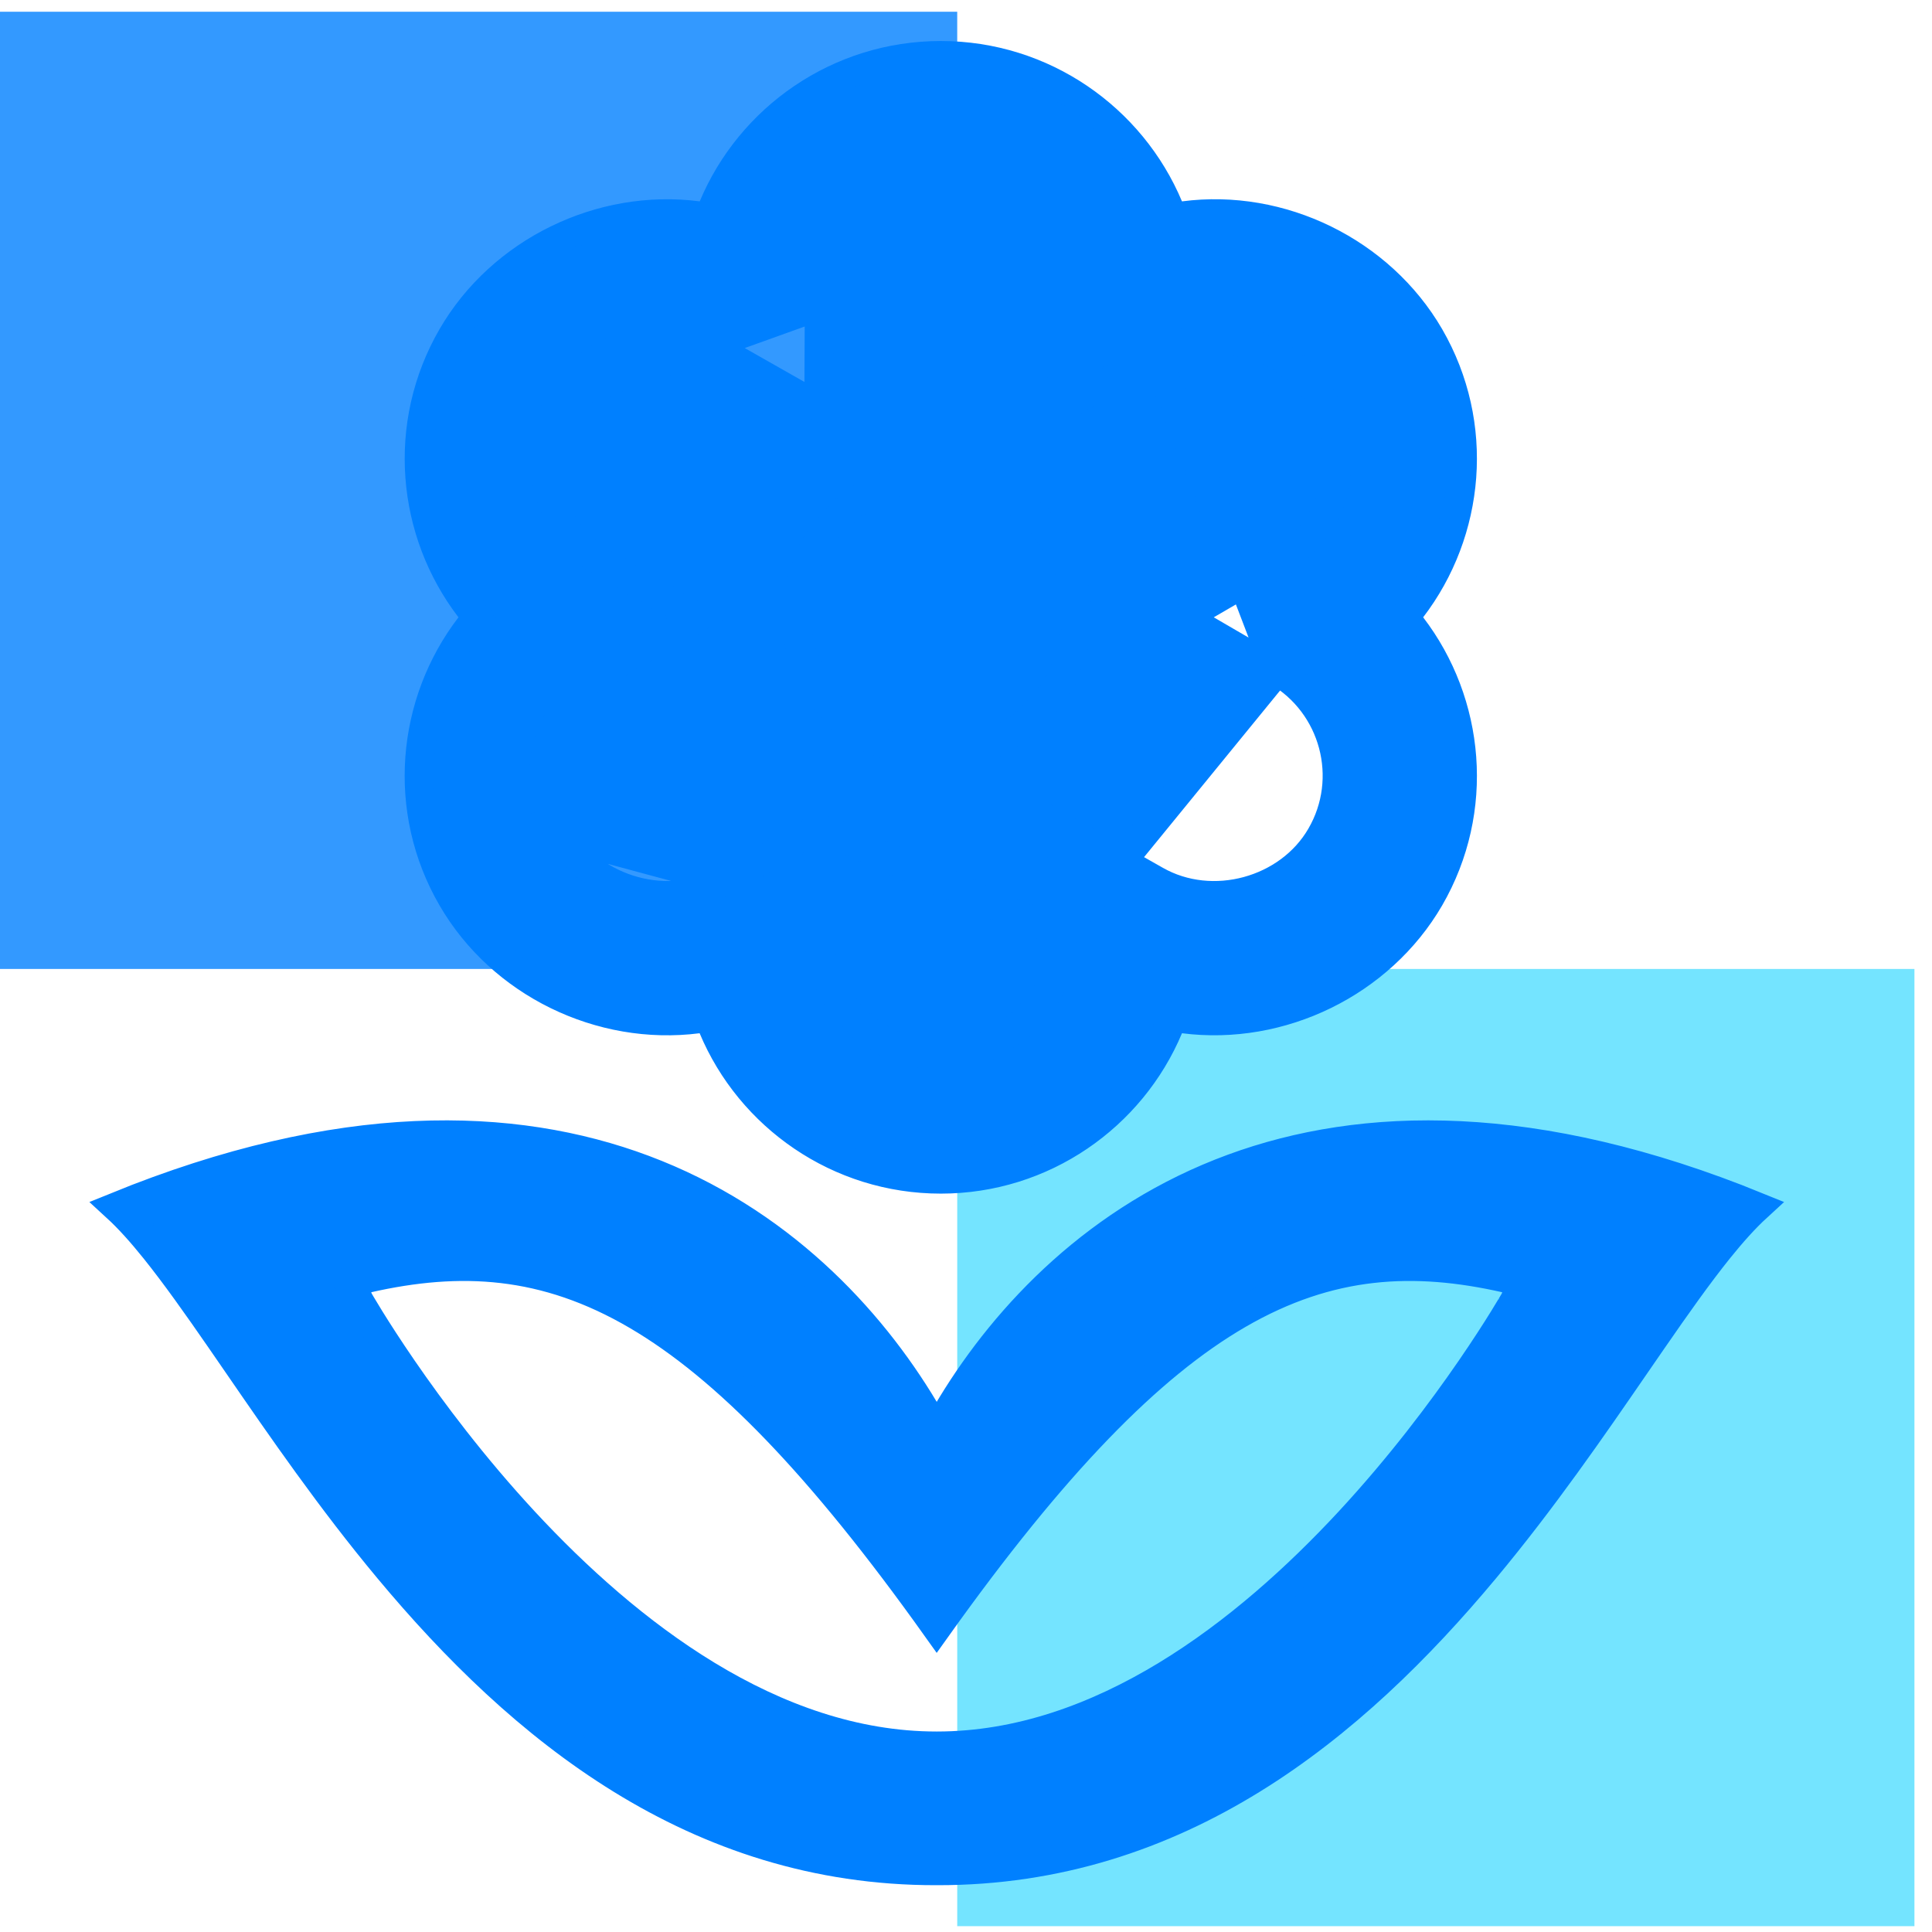 <?xml version="1.0" encoding="UTF-8"?>
<svg xmlns="http://www.w3.org/2000/svg" width="66" height="66" viewBox="0 0 66 66" fill="none">
  <rect y="0.401" width="32.7" height="32.7" fill="#0080FF" fill-opacity="0.8"></rect>
  <rect x="32.7" y="33.101" width="32.7" height="32.7" fill="#52DDFF" fill-opacity="0.8"></rect>
  <path d="M39.485 12.096L39.485 12.096C41.409 11.002 44.032 11.723 45.129 13.616C46.27 15.582 45.598 18.112 43.627 19.253C43.627 19.253 43.627 19.253 43.626 19.253L40.469 21.088L43.626 22.924L39.485 12.096ZM39.485 12.096L36.303 13.909M39.485 12.096L36.303 13.909M19.15 13.616L19.151 13.615C20.252 11.724 22.867 10.996 24.797 12.099C24.797 12.099 24.798 12.099 24.798 12.099L27.977 13.905L27.994 10.261L27.994 10.261L28.494 10.263L19.15 13.616ZM19.15 13.616C18.01 15.585 18.685 18.112 20.65 19.253C20.65 19.253 20.65 19.253 20.65 19.253L23.81 21.088L20.65 22.924C20.65 22.924 20.65 22.924 20.65 22.924C18.685 24.065 18.009 26.591 19.15 28.558L19.15 28.558M19.15 13.616L19.15 28.558M19.15 28.558C20.252 30.455 22.872 31.181 24.797 30.081L19.15 28.558ZM27.977 28.272L24.798 30.08L27.977 28.272ZM27.977 28.272L27.994 31.913M27.977 28.272L36.286 31.916M36.286 31.916C36.277 34.186 34.413 36.026 32.14 36.026C29.866 36.026 28.003 34.186 27.994 31.913M36.286 31.916L36.303 28.281L39.48 30.081C41.414 31.18 44.032 30.457 45.129 28.558C46.27 26.595 45.597 24.065 43.627 22.924L36.286 31.916ZM27.994 31.913L28.494 31.911L27.994 31.914L27.994 31.913ZM36.303 13.909L36.286 10.261L36.303 13.909ZM31.992 63.901H31.991C23.728 63.916 17.785 59.005 13.282 53.602C11.303 51.229 9.619 48.781 8.141 46.633C7.937 46.337 7.738 46.047 7.542 45.764C6.736 44.598 5.988 43.54 5.292 42.674C4.844 42.116 4.405 41.624 3.973 41.228C11.625 38.111 17.539 38.287 21.99 39.954C26.6 41.681 29.709 45.034 31.571 48.146L32 48.863L32.429 48.147L32.517 48C32.517 48 32.517 47.999 32.518 47.998C34.404 44.905 37.521 41.603 42.118 39.915C46.556 38.285 52.436 38.136 60.027 41.228C59.595 41.624 59.156 42.117 58.708 42.674C58.012 43.54 57.264 44.598 56.458 45.764C56.262 46.047 56.063 46.337 55.859 46.633C54.381 48.781 52.697 51.229 50.718 53.602C46.215 59.005 40.272 63.916 32.009 63.901H32.008H31.992ZM51.341 44.154L51.762 44.393L52.095 43.807L51.437 43.659C48.312 42.952 45.436 43.079 42.299 44.896C39.253 46.66 35.996 50 31.999 55.604C28.036 50.044 24.799 46.714 21.775 44.939C18.61 43.081 15.713 42.947 12.563 43.659L11.905 43.807L12.238 44.393L12.673 44.146C12.238 44.393 12.238 44.393 12.238 44.394L12.239 44.394L12.24 44.397L12.245 44.406L12.265 44.44C12.282 44.47 12.307 44.513 12.341 44.569C12.408 44.682 12.506 44.846 12.635 45.054C12.893 45.471 13.272 46.063 13.761 46.774C14.738 48.195 16.156 50.091 17.916 51.989C21.415 55.76 26.371 59.651 31.992 59.651H32.008C37.629 59.651 42.585 55.76 46.084 51.989C47.844 50.091 49.262 48.195 50.239 46.774C50.728 46.063 51.107 45.471 51.365 45.054C51.494 44.846 51.593 44.682 51.659 44.569C51.693 44.513 51.718 44.47 51.735 44.44L51.755 44.406L51.76 44.397L51.761 44.394L51.762 44.394C51.762 44.394 51.762 44.393 51.679 44.346C51.62 44.312 51.517 44.254 51.341 44.154ZM24.362 35.105L24.215 34.753L23.838 34.801C20.51 35.228 17.127 33.576 15.449 30.681L15.449 30.681C13.701 27.671 14.055 24.005 16.059 21.393L16.293 21.088L16.059 20.784C14.055 18.172 13.704 14.505 15.449 11.493C17.127 8.598 20.526 6.942 23.839 7.375L24.218 7.425L24.365 7.072C25.634 4.039 28.644 1.901 32.14 1.901C35.633 1.901 38.645 4.039 39.917 7.073L40.065 7.425L40.444 7.375C43.758 6.939 47.15 8.597 48.833 11.493C50.576 14.505 50.221 18.172 48.22 20.784L47.987 21.088L48.22 21.392C50.222 24.005 50.576 27.669 48.833 30.681C47.15 33.576 43.759 35.225 40.442 34.801L40.064 34.753L39.917 35.104C38.645 38.138 35.633 40.276 32.14 40.276C28.644 40.276 25.632 38.138 24.362 35.105ZM32 16.283C34.636 16.283 36.773 18.413 36.773 21.033C36.773 23.653 34.636 25.783 32 25.783C29.364 25.783 27.227 23.653 27.227 21.033C27.227 18.413 29.364 16.283 32 16.283Z" fill="#0080FF" stroke="#0080FF"></path>
</svg>
